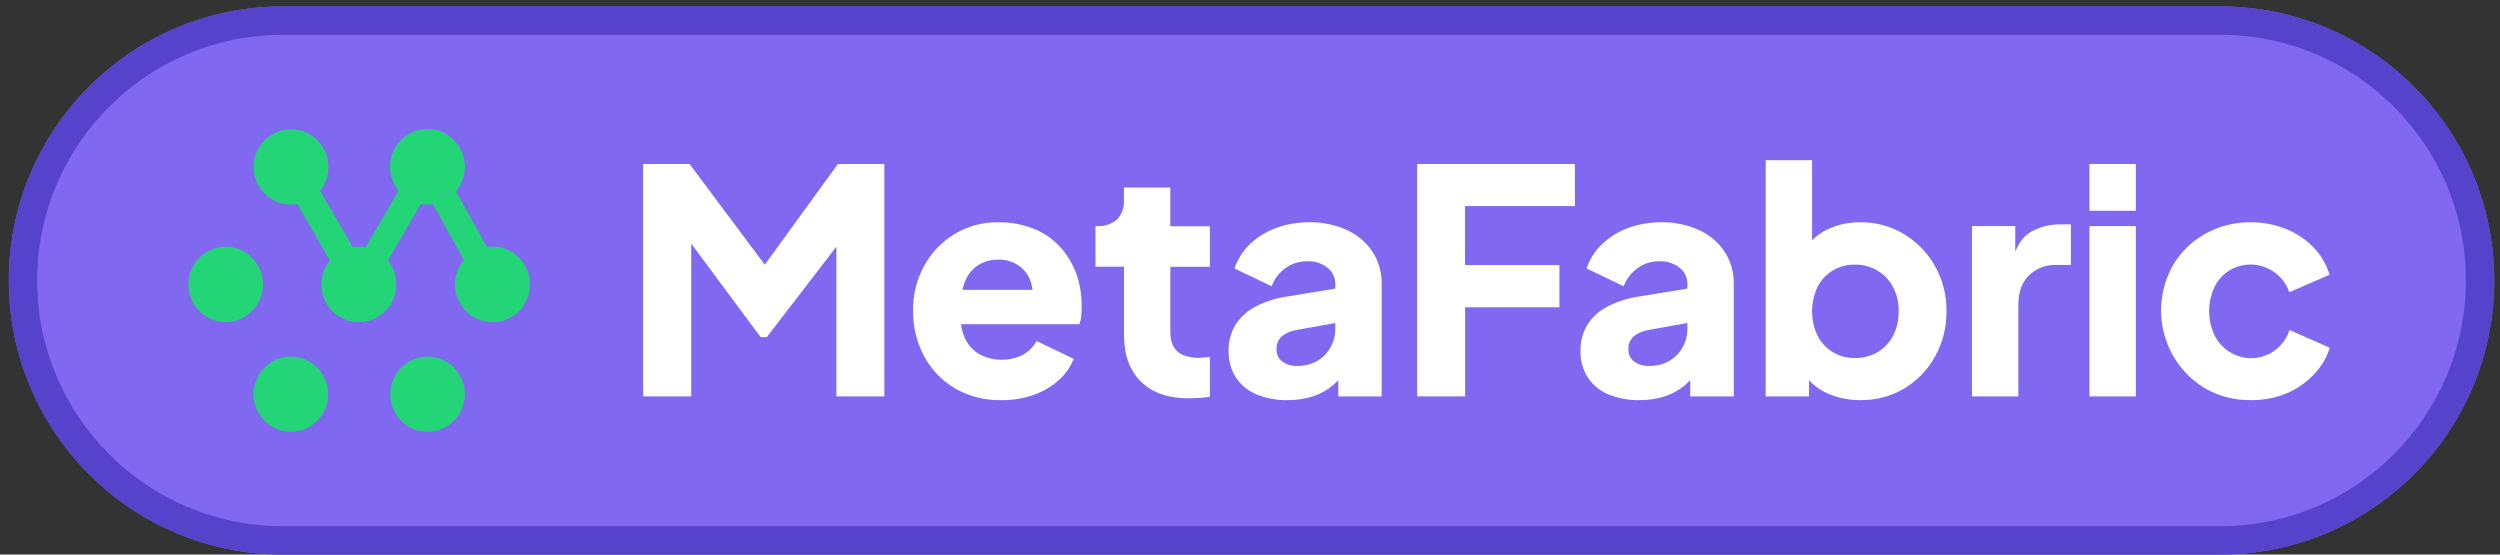 <svg width="275" height="61" viewBox="0 0 275 61" fill="none" xmlns="http://www.w3.org/2000/svg">
<rect x="0" y="0" width="275" height="61" fill="#333333" stroke="none"/>
<g clip-path="url(#clip0_1457_43003)">
<path d="M0.968 30.853C0.968 14.203 14.465 0.706 31.114 0.706H244.221C260.871 0.706 274.368 14.203 274.368 30.853C274.368 47.503 260.871 61 244.221 61H31.114C14.465 61 0.968 47.503 0.968 30.853Z" fill="#8068F0"/>
<path fill-rule="evenodd" clip-rule="evenodd" d="M244.221 3.825H31.114C16.187 3.825 4.086 15.926 4.086 30.853C4.086 45.78 16.187 57.881 31.114 57.881H244.221C259.148 57.881 271.249 45.78 271.249 30.853C271.249 15.926 259.148 3.825 244.221 3.825ZM31.114 0.706C14.465 0.706 0.968 14.203 0.968 30.853C0.968 47.503 14.465 61 31.114 61H244.221C260.871 61 274.368 47.503 274.368 30.853C274.368 14.203 260.871 0.706 244.221 0.706H31.114Z" fill="#5742CB"/>
<path fill-rule="evenodd" clip-rule="evenodd" d="M24.819 27.144C25.631 27.143 26.425 27.385 27.101 27.839C27.776 28.294 28.303 28.94 28.614 29.697C28.925 30.453 29.008 31.286 28.85 32.089C28.692 32.893 28.301 33.631 27.727 34.211C27.153 34.79 26.422 35.185 25.626 35.345C24.829 35.505 24.004 35.424 23.254 35.11C22.503 34.797 21.862 34.266 21.411 33.585C20.96 32.904 20.719 32.103 20.719 31.284C20.719 30.187 21.151 29.134 21.919 28.358C22.688 27.582 23.731 27.145 24.819 27.144Z" fill="#23D577"/>
<path fill-rule="evenodd" clip-rule="evenodd" d="M39.514 27.144C39.756 27.144 39.997 27.166 40.235 27.212L43.861 20.981C43.362 20.373 43.046 19.635 42.95 18.853C42.853 18.071 42.98 17.277 43.316 16.565C43.652 15.853 44.182 15.253 44.845 14.835C45.508 14.417 46.275 14.199 47.056 14.207C47.838 14.214 48.601 14.446 49.256 14.877C49.911 15.307 50.43 15.917 50.753 16.635C51.075 17.353 51.188 18.149 51.077 18.929C50.966 19.709 50.637 20.442 50.127 21.039L53.547 27.198C53.757 27.162 53.969 27.144 54.182 27.144C55.118 27.146 56.024 27.471 56.752 28.064C57.479 28.657 57.984 29.482 58.183 30.404C58.382 31.326 58.263 32.289 57.845 33.133C57.428 33.977 56.737 34.653 55.888 35.047C55.038 35.441 54.08 35.531 53.173 35.301C52.266 35.071 51.464 34.536 50.9 33.784C50.335 33.032 50.042 32.108 50.069 31.165C50.097 30.221 50.442 29.316 51.049 28.598L47.634 22.444C47.422 22.476 47.208 22.493 46.994 22.493C46.752 22.493 46.511 22.472 46.273 22.43L42.648 28.662C43.14 29.267 43.451 30.002 43.546 30.779C43.64 31.556 43.514 32.345 43.182 33.053C42.85 33.761 42.325 34.359 41.669 34.778C41.013 35.197 40.253 35.419 39.476 35.419C38.7 35.419 37.939 35.197 37.283 34.778C36.627 34.359 36.102 33.761 35.77 33.053C35.438 32.345 35.312 31.556 35.407 30.779C35.501 30.002 35.813 29.267 36.305 28.662L32.733 22.43C32.493 22.472 32.251 22.493 32.008 22.493C31.079 22.491 30.179 22.171 29.454 21.584C28.73 20.998 28.225 20.18 28.023 19.266C27.82 18.351 27.933 17.395 28.34 16.553C28.748 15.711 29.428 15.035 30.268 14.635C31.108 14.234 32.057 14.134 32.961 14.351C33.865 14.567 34.668 15.087 35.24 15.826C35.812 16.564 36.117 17.477 36.107 18.413C36.096 19.35 35.77 20.256 35.181 20.981L38.803 27.212C39.042 27.167 39.284 27.144 39.528 27.144" fill="#23D577"/>
<path fill-rule="evenodd" clip-rule="evenodd" d="M39.514 27.144C39.756 27.144 39.997 27.166 40.235 27.212L43.861 20.981C43.362 20.373 43.046 19.635 42.95 18.853C42.853 18.071 42.98 17.277 43.316 16.565C43.652 15.853 44.182 15.253 44.845 14.835C45.508 14.417 46.275 14.199 47.056 14.207C47.838 14.214 48.601 14.446 49.256 14.877C49.911 15.307 50.43 15.917 50.753 16.635C51.075 17.353 51.188 18.149 51.077 18.929C50.966 19.709 50.637 20.442 50.127 21.039L53.547 27.198C53.757 27.162 53.969 27.144 54.182 27.144C55.118 27.146 56.024 27.471 56.752 28.064C57.479 28.657 57.984 29.482 58.183 30.404C58.382 31.326 58.263 32.289 57.845 33.133C57.428 33.977 56.737 34.653 55.888 35.047C55.038 35.441 54.08 35.531 53.173 35.301C52.266 35.071 51.464 34.536 50.9 33.784C50.335 33.032 50.042 32.108 50.069 31.165C50.097 30.221 50.442 29.316 51.049 28.598L47.634 22.444C47.422 22.476 47.208 22.493 46.994 22.493C46.752 22.493 46.511 22.472 46.273 22.43L42.648 28.662C43.14 29.267 43.451 30.002 43.546 30.779C43.64 31.556 43.514 32.345 43.182 33.053C42.85 33.761 42.325 34.359 41.669 34.778C41.013 35.197 40.253 35.419 39.476 35.419C38.7 35.419 37.939 35.197 37.283 34.778C36.627 34.359 36.102 33.761 35.77 33.053C35.438 32.345 35.312 31.556 35.407 30.779C35.501 30.002 35.813 29.267 36.305 28.662L32.733 22.43C32.493 22.472 32.251 22.493 32.008 22.493C31.079 22.491 30.179 22.171 29.454 21.584C28.73 20.998 28.225 20.18 28.023 19.266C27.82 18.351 27.933 17.395 28.34 16.553C28.748 15.711 29.428 15.035 30.268 14.635C31.108 14.234 32.057 14.134 32.961 14.351C33.865 14.567 34.668 15.087 35.24 15.826C35.812 16.564 36.117 17.477 36.107 18.413C36.096 19.35 35.77 20.256 35.181 20.981L38.803 27.212C39.042 27.167 39.284 27.144 39.528 27.144" fill="#23D577"/>
<path fill-rule="evenodd" clip-rule="evenodd" d="M47.029 39.222C47.84 39.222 48.633 39.465 49.307 39.919C49.981 40.374 50.507 41.02 50.817 41.776C51.127 42.531 51.209 43.363 51.05 44.165C50.892 44.968 50.502 45.705 49.928 46.283C49.355 46.862 48.624 47.256 47.829 47.415C47.034 47.575 46.209 47.493 45.46 47.18C44.711 46.867 44.071 46.337 43.62 45.656C43.169 44.976 42.929 44.176 42.929 43.358C42.929 42.261 43.361 41.209 44.13 40.434C44.899 39.658 45.942 39.222 47.029 39.222Z" fill="#23D577"/>
<path fill-rule="evenodd" clip-rule="evenodd" d="M31.994 39.222C32.805 39.222 33.598 39.465 34.272 39.919C34.946 40.374 35.472 41.02 35.782 41.776C36.093 42.531 36.174 43.363 36.016 44.165C35.857 44.968 35.467 45.705 34.893 46.283C34.32 46.862 33.589 47.256 32.794 47.415C31.999 47.575 31.174 47.493 30.425 47.18C29.676 46.867 29.036 46.337 28.585 45.656C28.135 44.976 27.894 44.176 27.894 43.358C27.894 42.261 28.326 41.209 29.095 40.434C29.864 39.658 30.907 39.222 31.994 39.222Z" fill="#23D577"/>
<path d="M70.743 43.603V18.037H75.846L85.335 30.734H82.954L92.174 18.037H97.277V43.603H92.004V23.907L94.113 24.385L84.35 37.083H83.67L74.243 24.385L76.034 23.907V43.603H70.743Z" fill="white"/>
<path d="M110.133 44.013C108.335 44.059 106.558 43.603 105 42.695C103.575 41.844 102.409 40.615 101.629 39.141C100.828 37.621 100.418 35.922 100.439 34.201C100.408 32.449 100.837 30.72 101.683 29.189C102.478 27.758 103.633 26.564 105.031 25.726C106.472 24.867 108.12 24.427 109.793 24.452C111.131 24.427 112.46 24.666 113.706 25.157C114.796 25.595 115.778 26.268 116.584 27.13C117.367 27.98 117.975 28.977 118.375 30.065C118.789 31.223 118.994 32.446 118.983 33.677C118.985 34.038 118.968 34.398 118.934 34.757C118.907 35.064 118.844 35.367 118.746 35.66H104.83V31.885H115.85L113.437 33.668C113.665 32.806 113.652 31.896 113.402 31.04C113.173 30.309 112.712 29.674 112.09 29.234C111.414 28.77 110.611 28.535 109.793 28.561C108.986 28.541 108.191 28.769 107.516 29.216C106.852 29.689 106.351 30.36 106.087 31.135C105.74 32.136 105.606 33.199 105.693 34.255C105.588 35.2 105.717 36.155 106.07 37.037C106.386 37.809 106.934 38.463 107.636 38.906C108.379 39.323 109.211 39.551 110.061 39.573C110.911 39.594 111.753 39.407 112.515 39.028C113.149 38.675 113.673 38.152 114.029 37.515L118.11 39.475C117.738 40.403 117.149 41.226 116.396 41.877C115.578 42.581 114.638 43.122 113.621 43.471C112.497 43.85 111.318 44.033 110.133 44.013Z" fill="white"/>
<path d="M130.715 43.811C128.474 43.811 126.735 43.198 125.496 41.973C124.258 40.748 123.638 39.038 123.638 36.843V29.33H120.505V24.868H120.675C121.472 24.921 122.257 24.662 122.869 24.146C123.139 23.86 123.348 23.519 123.48 23.147C123.611 22.774 123.664 22.377 123.634 21.983V20.628H128.737V24.886H133.092V29.348H128.737V36.514C128.718 37.065 128.835 37.613 129.077 38.108C129.31 38.536 129.683 38.87 130.133 39.051C130.696 39.275 131.297 39.381 131.901 39.363C132.083 39.361 132.266 39.349 132.447 39.327L133.092 39.259V43.653C132.752 43.698 132.367 43.738 131.937 43.77C131.507 43.802 131.1 43.811 130.715 43.811Z" fill="white"/>
<path d="M141.637 44.013C140.448 44.042 139.267 43.821 138.167 43.363C137.254 42.978 136.474 42.327 135.93 41.493C135.391 40.626 135.119 39.617 135.146 38.594C135.127 37.613 135.375 36.645 135.862 35.795C136.397 34.928 137.155 34.222 138.056 33.754C139.208 33.149 140.459 32.754 141.748 32.589L147.428 31.659V35.434L142.666 36.292C142.059 36.379 141.484 36.622 140.996 36.996C140.8 37.175 140.646 37.396 140.546 37.643C140.447 37.89 140.403 38.157 140.418 38.423C140.405 38.685 140.458 38.947 140.571 39.184C140.685 39.421 140.855 39.625 141.068 39.778C141.535 40.109 142.095 40.277 142.666 40.256C143.437 40.273 144.2 40.085 144.877 39.71C145.498 39.36 146.009 38.842 146.354 38.215C146.709 37.582 146.891 36.865 146.882 36.138V31.248C146.886 30.906 146.814 30.568 146.669 30.259C146.525 29.951 146.314 29.679 146.05 29.464C145.406 28.954 144.602 28.698 143.784 28.742C142.926 28.727 142.086 28.993 141.39 29.5C140.7 29.996 140.174 30.688 139.877 31.487L135.795 29.532C136.145 28.5 136.74 27.57 137.527 26.823C138.352 26.047 139.325 25.451 140.387 25.071C141.555 24.649 142.787 24.44 144.027 24.452C145.455 24.425 146.873 24.718 148.176 25.31C149.313 25.829 150.284 26.656 150.982 27.699C151.661 28.754 152.01 29.99 151.985 31.248V43.602H147.214V40.577L148.373 40.374C147.88 41.14 147.277 41.828 146.582 42.414C145.926 42.951 145.176 43.358 144.371 43.616C143.485 43.89 142.563 44.024 141.637 44.013Z" fill="white"/>
<path d="M155.888 43.603V18.037H173.238V22.669H161.152V29.158H171.537V33.804H161.162V43.603H155.888Z" fill="white"/>
<path d="M180.349 44.013C179.159 44.042 177.977 43.82 176.876 43.363C175.962 42.979 175.183 42.328 174.638 41.493C174.1 40.626 173.827 39.617 173.854 38.594C173.837 37.613 174.082 36.646 174.566 35.795C175.104 34.927 175.863 34.222 176.764 33.754C177.916 33.149 179.164 32.755 180.452 32.589L186.138 31.659V35.434L181.37 36.291C180.764 36.379 180.191 36.622 179.705 36.996C179.508 37.175 179.356 37.396 179.255 37.643C179.155 37.89 179.111 38.157 179.128 38.423C179.114 38.685 179.166 38.946 179.279 39.183C179.392 39.419 179.561 39.624 179.773 39.778C180.239 40.108 180.801 40.276 181.37 40.256C182.151 40.278 182.923 40.09 183.608 39.71C184.227 39.357 184.737 38.84 185.086 38.215C185.44 37.582 185.622 36.865 185.614 36.138V31.248C185.618 30.906 185.545 30.568 185.401 30.259C185.256 29.951 185.044 29.679 184.781 29.464C184.138 28.954 183.333 28.698 182.516 28.742C181.657 28.727 180.817 28.993 180.122 29.5C179.432 29.997 178.903 30.688 178.604 31.487L174.522 29.532C174.871 28.499 175.468 27.568 176.259 26.823C177.082 26.048 178.054 25.452 179.114 25.071C180.282 24.65 181.514 24.44 182.753 24.452C184.183 24.425 185.602 24.718 186.907 25.31C188.044 25.829 189.015 26.656 189.714 27.699C190.393 28.754 190.742 29.99 190.716 31.248V43.602H185.927V40.577L187.082 40.373C186.59 41.14 185.986 41.828 185.291 42.414C184.634 42.952 183.883 43.36 183.075 43.616C182.193 43.889 181.274 44.023 180.349 44.013Z" fill="white"/>
<path d="M204.637 44.014C203.427 44.025 202.229 43.787 201.114 43.314C200.077 42.873 199.178 42.155 198.513 41.237L198.989 40.171V43.603H194.225V17.625H199.328V28.436L198.545 27.406C199.161 26.463 200.022 25.708 201.033 25.225C202.166 24.693 203.406 24.429 204.655 24.453C206.343 24.431 208.005 24.883 209.454 25.758C210.869 26.614 212.041 27.826 212.855 29.275C213.703 30.789 214.138 32.504 214.113 34.242C214.134 35.971 213.705 37.676 212.873 39.187C212.072 40.645 210.906 41.864 209.489 42.722C208.02 43.595 206.341 44.042 204.637 44.014ZM204.024 39.381C204.907 39.399 205.778 39.174 206.544 38.731C207.265 38.301 207.854 37.675 208.24 36.925C208.663 36.097 208.873 35.177 208.854 34.247C208.875 33.322 208.664 32.408 208.24 31.587C207.848 30.841 207.261 30.217 206.544 29.781C205.783 29.324 204.91 29.091 204.024 29.108C203.17 29.095 202.328 29.322 201.594 29.763C200.878 30.194 200.299 30.82 199.924 31.569C199.531 32.406 199.328 33.319 199.328 34.245C199.328 35.17 199.531 36.084 199.924 36.92C200.3 37.669 200.879 38.295 201.594 38.726C202.328 39.168 203.17 39.394 204.024 39.381Z" fill="white"/>
<path d="M216.916 43.603V24.868H221.679V29.384L221.34 28.734C221.745 27.153 222.421 26.083 223.367 25.523C224.386 24.942 225.545 24.652 226.715 24.683H227.802V29.145H226.205C225.649 29.12 225.095 29.21 224.575 29.408C224.055 29.606 223.58 29.908 223.178 30.296C222.404 31.059 222.019 32.143 222.019 33.538V43.603H216.916Z" fill="white"/>
<path d="M229.842 23.184V18.037H234.945V23.184H229.842ZM229.842 43.603V24.868H234.945V43.603H229.842Z" fill="white"/>
<path d="M247.586 44.014C245.83 44.04 244.098 43.596 242.568 42.727C240.337 41.393 238.714 39.229 238.05 36.7C237.386 34.172 237.732 31.481 239.014 29.207C239.861 27.746 241.085 26.543 242.555 25.726C244.093 24.866 245.827 24.427 247.586 24.453C248.902 24.441 250.208 24.686 251.43 25.175C252.567 25.626 253.6 26.311 254.462 27.184C255.291 28.036 255.904 29.077 256.252 30.219L251.829 32.142C251.605 31.505 251.244 30.925 250.771 30.446C250.298 29.966 249.726 29.598 249.095 29.368C248.465 29.139 247.792 29.053 247.124 29.117C246.457 29.181 245.811 29.394 245.236 29.74C244.538 30.18 243.972 30.805 243.602 31.546C243.209 32.383 243.007 33.296 243.007 34.222C243.007 35.147 243.209 36.061 243.602 36.897C243.974 37.638 244.539 38.262 245.236 38.703C245.808 39.07 246.457 39.3 247.132 39.375C247.806 39.45 248.488 39.369 249.127 39.137C249.765 38.905 250.343 38.529 250.815 38.038C251.287 37.546 251.641 36.952 251.851 36.301L256.273 38.256C255.926 39.369 255.32 40.381 254.506 41.209C253.65 42.105 252.619 42.812 251.48 43.286C250.242 43.786 248.919 44.034 247.586 44.014Z" fill="white"/>
</g>
<defs>
<clipPath id="clip0_1457_43003">
<rect width="273.401" height="60.294" fill="white" transform="translate(0.968 0.706)"/>
</clipPath>
</defs>
</svg>
